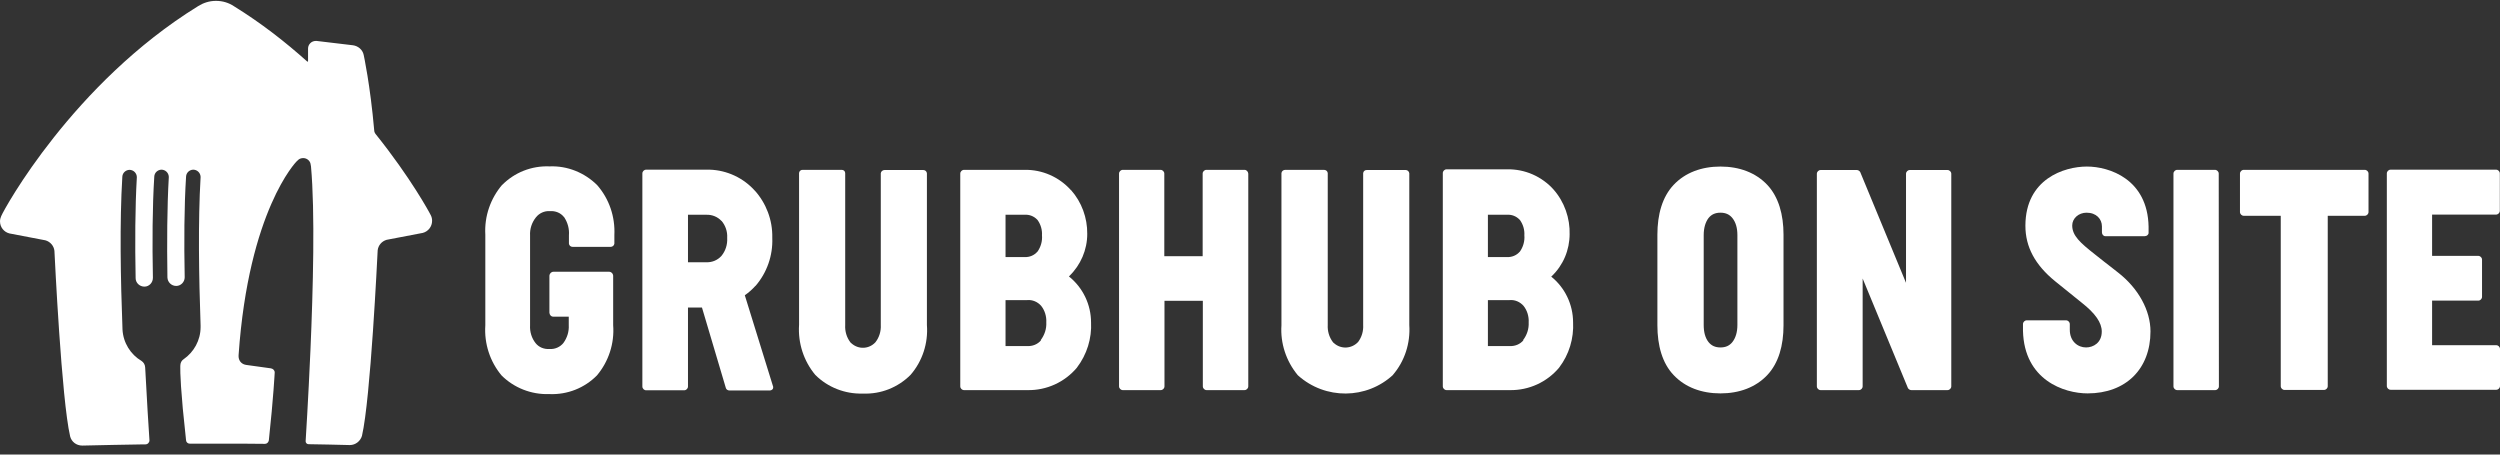 <svg xmlns="http://www.w3.org/2000/svg" xmlns:xlink="http://www.w3.org/1999/xlink" width="187px" height="34px" viewBox="0 0 187 34"><rect x="0" y="0" width="187" height="34" fill="#333333" stroke="none"/><title>GH_On Site_horizontal-sRGB-OrangeGray_modified</title><desc>Created with Sketch.</desc><g id="Symbols" stroke="none" stroke-width="1" fill="none" fill-rule="evenodd"><g id="Footer_Desktop_Onsite" transform="translate(-80, -486)" fill-rule="nonzero"><g id="Footer"><g id="GH_On-Site_horizontal-sRGB-OrangeGray_modified" transform="translate(80, 486)"><path d="M68.17,22.28 C68.17,22.28 68.17,22.28 68.17,22.28 C68.17,22.28 68.17,22.293 68.17,22.28 L68.17,22.28 Z" id="Path" fill="#FF8000"></path><path d="M61.037,22.293 C61.037,22.293 61.037,22.293 61.037,22.293 C61.037,22.28 61.037,22.28 61.037,22.293 L61.037,22.293 Z" id="Path" fill="#FF8000"></path><path d="M114.138,11.812 C114.138,11.812 114.138,11.812 114.138,11.812 C114.138,11.799 114.138,11.799 114.138,11.786 L114.138,11.812 Z" id="Path" fill="#FF8000"></path><path d="M81.391,11.709 C81.391,11.709 81.391,11.709 81.391,11.709 C81.391,11.721 81.391,11.734 81.391,11.747 L81.391,11.709 Z" id="Path" fill="#FF8000"></path><path d="M78.005,11.812 C78.005,11.812 78.005,11.812 78.005,11.812 C78.005,11.799 78.005,11.799 78.005,11.786 L78.005,11.812 Z" id="Path" fill="#FF8000"></path><path d="M132.192,13.828 C131.326,12.91 130.099,12.458 128.69,12.458 C127.281,12.458 126.054,12.91 125.188,13.828 C124.335,14.733 123.973,16.051 123.973,17.55 L123.973,24.335 C123.973,25.834 124.335,27.165 125.188,28.056 C126.054,28.974 127.281,29.426 128.69,29.426 C130.099,29.426 131.326,28.974 132.192,28.056 C133.045,27.152 133.407,25.834 133.407,24.335 L133.407,17.55 C133.407,16.064 133.045,14.733 132.192,13.828 M129.957,17.589 L129.957,24.309 C129.957,24.839 129.827,25.278 129.582,25.588 C129.362,25.86 129.078,25.989 128.69,25.989 C128.302,25.989 128.018,25.86 127.798,25.588 C127.553,25.278 127.437,24.851 127.437,24.309 L127.437,17.589 C127.437,17.046 127.566,16.619 127.798,16.309 C128.018,16.038 128.302,15.909 128.69,15.909 C129.078,15.909 129.362,16.038 129.582,16.309 C129.84,16.632 129.957,17.059 129.957,17.589" id="Shape" fill="#FFFFFF"></path><path d="M156.152,29.426 C159.008,29.426 160.856,27.604 160.856,24.787 C160.856,23.223 159.952,21.569 158.44,20.393 L157.897,19.966 C157.548,19.695 157.225,19.45 156.94,19.217 L156.695,19.023 C155.596,18.157 155.002,17.627 155.002,16.865 C155.002,16.335 155.48,15.909 156.075,15.909 C156.798,15.909 157.225,16.374 157.225,16.942 L157.225,17.382 C157.225,17.537 157.341,17.666 157.47,17.666 L160.43,17.666 C160.585,17.666 160.714,17.55 160.714,17.421 L160.714,17.343 L160.714,16.955 C160.649,13.401 157.78,12.458 156.1,12.458 C154.395,12.458 151.513,13.389 151.5,16.865 C151.5,16.878 151.5,16.878 151.5,16.891 C151.5,18.467 152.223,19.811 153.71,21.026 L155.713,22.642 C156.734,23.443 157.212,24.141 157.212,24.8 C157.212,25.64 156.579,25.989 156.036,25.989 C155.428,25.989 154.821,25.536 154.821,24.671 L154.821,24.244 C154.821,24.089 154.692,23.96 154.537,23.96 L154.278,23.96 L151.603,23.96 C151.448,23.96 151.319,24.089 151.319,24.244 L151.319,24.735 C151.319,24.735 151.319,24.748 151.319,24.748 C151.409,28.431 154.395,29.426 156.152,29.426" id="Path" fill="#FFFFFF"></path><path d="M170.885,29.168 C170.73,29.168 170.6,29.039 170.6,28.884 L170.6,16.141 L167.835,16.141 C167.68,16.141 167.55,16.012 167.55,15.857 L167.55,12.988 C167.55,12.833 167.68,12.704 167.835,12.704 L176.881,12.704 C177.036,12.704 177.165,12.833 177.165,12.988 L177.165,15.857 C177.165,16.012 177.036,16.141 176.881,16.141 L174.115,16.141 L174.115,28.884 C174.115,29.039 173.986,29.168 173.831,29.168 L170.885,29.168 L170.885,29.168 Z" id="Path" fill="#FFFFFF"></path><path d="M186.703,16.051 C186.858,16.051 186.987,15.921 186.987,15.766 L186.987,12.975 C186.987,12.82 186.858,12.691 186.703,12.691 L178.82,12.691 C178.664,12.691 178.535,12.82 178.535,12.975 L178.535,28.871 C178.535,29.026 178.664,29.155 178.82,29.155 L180.577,29.155 L181.637,29.155 L186.716,29.155 C186.871,29.155 187,29.026 187,28.871 L187,26.105 C187,25.95 186.871,25.821 186.716,25.821 L181.921,25.821 L181.921,22.487 L185.372,22.487 C185.527,22.487 185.656,22.357 185.656,22.202 L185.656,19.424 C185.656,19.269 185.527,19.139 185.372,19.139 L181.921,19.139 L181.921,16.051 L186.703,16.051 L186.703,16.051 Z" id="Path" fill="#FFFFFF"></path><path d="M139.326,20.832 L139.326,28.896 C139.326,29.052 139.197,29.181 139.042,29.181 L136.186,29.181 C136.031,29.181 135.901,29.052 135.901,28.896 L135.901,13.001 C135.901,12.846 136.031,12.717 136.186,12.717 L138.77,12.717 C138.77,12.717 138.77,12.717 138.77,12.717 L138.887,12.717 C138.99,12.717 139.093,12.781 139.145,12.872 L142.57,21.155 L142.57,13.001 C142.57,12.846 142.699,12.717 142.854,12.717 L145.671,12.717 C145.826,12.717 145.956,12.846 145.956,13.001 L145.956,28.896 C145.956,29.052 145.826,29.181 145.671,29.181 L143.087,29.181 C143.087,29.181 143.087,29.181 143.087,29.181 L142.97,29.181 C142.867,29.181 142.764,29.116 142.712,29.026 L139.326,20.832 Z" id="Path" fill="#FFFFFF"></path><path d="M28.108,10.041 L28.108,10.041 C28.044,9.964 27.992,9.86 27.992,9.757 L27.992,9.757 C27.695,6.358 27.204,4.11 27.204,4.11 C27.126,3.722 26.79,3.438 26.402,3.386 L23.688,3.063 C23.663,3.063 23.637,3.063 23.611,3.063 C23.301,3.063 23.042,3.321 23.042,3.631 L23.042,4.575 C23.042,4.588 23.029,4.614 23.003,4.614 C22.991,4.614 22.991,4.614 22.978,4.601 L22.978,4.601 C21.349,3.14 19.527,1.719 17.498,0.465 C17.11,0.207 16.658,0.065 16.154,0.065 L16.154,0.065 C15.65,0.065 15.198,0.22 14.81,0.465 C5.454,6.242 0.297,15.65 0.09,16.167 C0.039,16.283 0,16.413 0,16.555 C0,16.994 0.297,17.356 0.698,17.459 L3.399,17.976 C3.761,18.08 4.032,18.39 4.071,18.765 C4.097,19.243 4.601,29.879 5.247,32.644 C5.35,33.045 5.712,33.329 6.151,33.329 L6.177,33.329 C7.754,33.29 9.188,33.265 10.752,33.239 L10.752,33.239 L10.752,33.239 L10.765,33.239 C10.804,33.239 10.843,33.239 10.881,33.239 C11.049,33.239 11.179,33.097 11.179,32.941 C11.179,32.941 11.179,32.941 11.179,32.929 C11.114,31.998 10.985,29.879 10.868,27.643 C10.868,27.591 10.856,27.514 10.856,27.462 C10.843,27.268 10.739,27.1 10.584,26.997 C9.77,26.519 9.214,25.64 9.163,24.645 C9.02,20.91 8.943,16.594 9.15,13.221 C9.163,12.936 9.395,12.717 9.68,12.704 C9.977,12.704 10.222,12.936 10.235,13.233 C10.235,13.246 10.235,13.259 10.235,13.272 C10.106,15.521 10.093,18.183 10.145,20.806 C10.145,21.155 10.442,21.44 10.804,21.44 C11.153,21.44 11.437,21.143 11.437,20.781 C11.385,18.144 11.398,15.456 11.54,13.208 C11.553,12.923 11.786,12.704 12.07,12.691 C12.368,12.691 12.613,12.923 12.626,13.221 C12.626,13.233 12.626,13.246 12.626,13.259 C12.497,15.495 12.484,18.144 12.523,20.755 C12.523,20.755 12.523,20.755 12.523,20.755 C12.536,21.104 12.82,21.388 13.182,21.388 C13.531,21.388 13.815,21.091 13.815,20.742 C13.763,18.106 13.776,15.443 13.918,13.208 C13.931,12.923 14.164,12.704 14.448,12.691 C14.745,12.691 14.991,12.923 15.004,13.221 C15.004,13.233 15.004,13.246 15.004,13.259 C14.81,16.542 14.875,20.69 15.004,24.335 C15.004,24.335 15.004,24.36 15.004,24.373 C15.004,24.386 15.004,24.412 15.004,24.425 L15.004,24.425 C15.004,24.438 15.004,24.451 15.004,24.464 C15.004,25.459 14.5,26.338 13.737,26.868 C13.595,26.958 13.505,27.113 13.492,27.294 C13.492,27.294 13.427,27.85 13.673,30.564 C13.789,31.753 13.88,32.567 13.918,32.941 C13.931,33.084 14.048,33.187 14.203,33.187 C14.293,33.187 14.371,33.187 14.461,33.187 L14.461,33.187 C14.978,33.187 15.521,33.187 16.077,33.187 L16.18,33.187 L16.283,33.187 C16.981,33.187 17.653,33.187 18.299,33.187 L19.824,33.2 L19.824,33.2 C19.966,33.2 20.083,33.084 20.109,32.941 C20.458,29.698 20.548,27.863 20.548,27.863 C20.548,27.695 20.419,27.578 20.264,27.552 L18.403,27.294 C18.106,27.242 17.938,27.061 17.873,26.842 C17.834,26.712 17.847,26.557 17.847,26.557 C18.597,15.728 22.176,12.083 22.176,12.083 C22.28,11.98 22.344,11.928 22.344,11.928 C22.435,11.864 22.551,11.825 22.68,11.825 C22.926,11.825 23.133,11.98 23.21,12.187 C23.21,12.187 23.236,12.264 23.262,12.445 C23.572,15.844 23.417,21.647 23.223,26.157 C23.055,29.995 22.861,33.006 22.861,33.006 C22.861,33.006 22.861,33.006 22.861,33.006 C22.861,33.135 22.965,33.226 23.081,33.226 L23.081,33.226 C24.089,33.239 25.097,33.265 26.144,33.29 L26.17,33.29 C26.596,33.29 26.958,32.993 27.074,32.605 C27.72,29.84 28.224,19.204 28.25,18.726 C28.289,18.351 28.56,18.041 28.922,17.938 L31.623,17.421 C32.024,17.317 32.321,16.955 32.321,16.516 C32.321,16.374 32.295,16.245 32.231,16.115 C32.127,15.896 30.719,13.298 28.108,10.041" id="Path" fill="#FFFFFF"></path><path d="M55.712,22.086 L55.712,22.086 L55.712,22.086 C56.01,21.879 56.281,21.634 56.514,21.375 L56.501,21.401 C57.366,20.406 57.819,19.114 57.767,17.795 L57.767,17.77 C57.793,16.464 57.315,15.198 56.436,14.229 L56.488,14.293 C55.622,13.311 54.381,12.729 53.076,12.691 L48.333,12.691 C48.178,12.691 48.049,12.82 48.049,12.975 L48.049,12.975 L48.049,28.909 C48.049,29.064 48.178,29.194 48.333,29.194 L51.176,29.194 C51.331,29.194 51.461,29.064 51.461,28.909 L51.461,28.909 L51.461,23.003 L52.507,23.003 L54.291,29.013 C54.317,29.129 54.433,29.207 54.562,29.207 L57.573,29.207 C57.664,29.207 57.754,29.168 57.806,29.09 C57.845,29.013 57.845,28.922 57.806,28.845 L55.712,22.086 Z M53.955,19.152 L53.955,19.152 L53.955,19.152 C53.67,19.462 53.27,19.63 52.843,19.618 L51.461,19.618 L51.461,16.064 L52.843,16.064 C53.27,16.051 53.683,16.219 53.968,16.529 L53.968,16.516 C54.265,16.865 54.42,17.317 54.394,17.782 L54.394,17.808 C54.42,18.286 54.278,18.765 53.955,19.152" id="Shape" fill="#FFFFFF"></path><path d="M68.132,28.056 C68.119,28.056 68.119,28.056 68.132,28.056 C68.119,28.069 68.119,28.069 68.132,28.056 L68.132,28.056 Z" id="Path" fill="#FFFFFF"></path><path d="M44.663,13.841 C43.719,12.91 42.44,12.393 41.122,12.445 L41.122,12.445 L41.096,12.445 C39.765,12.393 38.486,12.897 37.555,13.841 L37.581,13.802 C36.689,14.836 36.224,16.18 36.302,17.55 L36.302,24.335 C36.211,25.704 36.65,27.048 37.516,28.082 C38.447,29.013 39.739,29.517 41.057,29.478 L41.109,29.478 C42.44,29.53 43.719,29.026 44.65,28.082 C45.529,27.036 45.968,25.691 45.865,24.322 L45.865,20.613 C45.852,20.458 45.723,20.328 45.568,20.328 L41.393,20.328 C41.238,20.328 41.109,20.458 41.096,20.613 L41.096,23.391 C41.109,23.559 41.225,23.688 41.393,23.688 L42.543,23.688 L42.543,24.322 C42.569,24.8 42.427,25.265 42.143,25.653 L42.156,25.64 C41.91,25.95 41.523,26.131 41.122,26.105 L41.096,26.105 C40.695,26.131 40.308,25.976 40.062,25.666 C39.765,25.291 39.623,24.813 39.649,24.347 L39.649,17.614 C39.623,17.123 39.778,16.645 40.088,16.257 C40.334,15.947 40.721,15.766 41.122,15.792 L41.148,15.792 C41.548,15.766 41.936,15.921 42.182,16.232 L42.207,16.257 C42.466,16.658 42.595,17.123 42.556,17.602 L42.556,18.222 C42.569,18.364 42.686,18.467 42.841,18.467 L45.671,18.467 C45.813,18.467 45.942,18.364 45.955,18.222 L45.955,17.589 C46.02,16.206 45.568,14.875 44.663,13.841 L44.663,13.841 Z" id="Path" fill="#FFFFFF"></path><path d="M60.998,28.069 C60.998,28.069 60.998,28.069 60.998,28.069 C60.998,28.056 60.998,28.056 60.998,28.069 L60.998,28.069 Z" id="Path" fill="#FFFFFF"></path><path d="M93.086,12.704 L93.086,12.704 L93.086,12.704 L90.243,12.704 C90.088,12.704 89.959,12.833 89.959,12.988 L89.959,12.988 L89.959,19.165 L87.09,19.165 L87.09,12.988 C87.09,12.833 86.961,12.704 86.806,12.704 L86.806,12.704 L83.988,12.704 C83.833,12.704 83.704,12.833 83.704,12.988 L83.704,12.988 L83.704,28.896 C83.704,29.052 83.833,29.181 83.988,29.181 L86.819,29.181 C86.974,29.181 87.103,29.052 87.103,28.896 L87.103,28.896 L87.103,22.499 L89.972,22.499 L89.972,28.896 C89.972,29.052 90.101,29.181 90.256,29.181 L93.086,29.181 C93.242,29.181 93.371,29.052 93.371,28.896 L93.371,28.896 L93.371,12.988 C93.358,12.833 93.242,12.704 93.086,12.704" id="Path" fill="#FFFFFF"></path><path d="M69.333,24.309 L69.333,12.962 C69.321,12.82 69.204,12.717 69.062,12.717 L66.167,12.717 C66.025,12.717 65.896,12.82 65.883,12.962 L65.883,24.309 C65.909,24.774 65.767,25.239 65.482,25.601 C65.004,26.118 64.216,26.157 63.686,25.679 C63.647,25.653 63.621,25.627 63.596,25.588 C63.324,25.226 63.195,24.774 63.221,24.322 L63.221,12.949 C63.221,12.807 63.104,12.704 62.962,12.704 C62.962,12.704 62.949,12.704 62.949,12.704 L60.055,12.704 C59.912,12.691 59.783,12.794 59.77,12.936 C59.77,12.936 59.77,12.936 59.77,12.936 L59.77,24.296 C59.68,25.666 60.119,27.01 60.985,28.044 C61.915,28.974 63.208,29.478 64.526,29.439 L64.565,29.439 C65.883,29.491 67.162,28.987 68.106,28.044 C68.997,27.023 69.437,25.666 69.333,24.309" id="Path" fill="#FFFFFF"></path><path d="M117.667,24.089 L117.667,24.115 C117.667,22.784 117.059,21.504 116.012,20.677 L116.038,20.69 L116.064,20.664 C116.93,19.837 117.408,18.7 117.408,17.498 L117.408,17.563 C117.447,16.322 117.02,15.094 116.193,14.164 L116.219,14.19 C115.327,13.195 114.061,12.639 112.73,12.665 L108.207,12.665 C108.052,12.665 107.922,12.794 107.922,12.949 C107.922,12.949 107.922,12.949 107.922,12.949 L107.922,28.896 C107.922,29.052 108.052,29.181 108.207,29.181 L112.924,29.181 C114.358,29.207 115.715,28.586 116.633,27.488 L116.62,27.501 C117.369,26.519 117.731,25.317 117.667,24.089 M111.295,16.064 L112.717,16.064 C113.066,16.038 113.415,16.167 113.66,16.426 L113.686,16.451 C113.932,16.787 114.048,17.201 114.022,17.602 C114.061,18.041 113.932,18.48 113.673,18.842 L113.673,18.829 C113.441,19.101 113.092,19.243 112.73,19.23 L111.295,19.23 L111.295,16.064 Z M114.345,24.115 L114.345,24.115 C114.371,24.593 114.216,25.058 113.932,25.433 L113.945,25.459 L113.958,25.446 C113.699,25.756 113.311,25.911 112.898,25.885 L111.295,25.885 L111.295,22.448 L112.911,22.448 C113.311,22.409 113.699,22.577 113.97,22.887 L113.958,22.874 C114.229,23.21 114.371,23.663 114.345,24.115" id="Shape" fill="#FFFFFF"></path><path d="M105.415,24.309 L105.415,12.962 C105.402,12.833 105.286,12.717 105.157,12.717 L102.249,12.717 C102.107,12.704 101.978,12.807 101.965,12.949 C101.965,12.949 101.965,12.949 101.965,12.949 L101.965,24.309 C101.991,24.761 101.861,25.213 101.59,25.575 C101.112,26.092 100.311,26.144 99.781,25.666 C99.742,25.64 99.716,25.614 99.69,25.575 C99.419,25.213 99.29,24.761 99.315,24.309 L99.315,12.949 C99.303,12.807 99.186,12.704 99.031,12.704 L96.136,12.704 C95.994,12.704 95.865,12.807 95.852,12.949 L95.852,24.335 C95.762,25.666 96.201,27.01 97.067,28.056 L97.093,28.082 C99.122,29.904 102.223,29.892 104.226,28.018 L104.188,28.044 C105.066,27.023 105.506,25.679 105.415,24.309" id="Path" fill="#FFFFFF"></path><path d="M114.022,17.614 C114.022,17.614 114.022,17.602 114.022,17.614 C114.022,17.602 114.022,17.602 114.022,17.589 L114.022,17.614 Z" id="Path" fill="#FFFFFF"></path><path d="M81.611,24.089 L81.611,24.128 C81.611,22.784 81.003,21.517 79.956,20.677 L79.956,20.677 L79.982,20.651 C80.835,19.824 81.326,18.687 81.326,17.498 C81.339,16.296 80.913,15.12 80.111,14.216 L80.111,14.229 C79.22,13.233 77.953,12.678 76.622,12.704 L72.112,12.704 C71.957,12.704 71.828,12.833 71.828,12.988 C71.828,12.988 71.828,12.988 71.828,12.988 L71.828,28.896 C71.828,29.052 71.957,29.181 72.112,29.181 L76.855,29.181 C78.289,29.207 79.646,28.586 80.564,27.488 L80.551,27.501 C81.3,26.519 81.675,25.317 81.611,24.089 M75.214,16.064 L75.214,16.064 L76.635,16.064 C76.984,16.038 77.333,16.167 77.579,16.426 L77.604,16.451 C77.85,16.787 77.966,17.201 77.94,17.602 C77.979,18.041 77.85,18.48 77.591,18.842 L77.591,18.829 C77.359,19.101 77.01,19.243 76.648,19.23 L75.214,19.23 L75.214,16.064 Z M78.263,24.115 L78.263,24.115 C78.289,24.593 78.134,25.058 77.85,25.433 L77.863,25.459 L77.876,25.446 C77.617,25.756 77.23,25.911 76.816,25.885 L75.214,25.885 L75.214,22.448 L76.829,22.448 C77.23,22.409 77.617,22.577 77.889,22.887 L77.876,22.874 C78.147,23.21 78.289,23.663 78.263,24.115" id="Shape" fill="#FFFFFF"></path><path d="M81.326,17.498 C81.326,17.498 81.326,17.498 81.326,17.498 C81.326,17.511 81.326,17.524 81.326,17.537 L81.326,17.498 Z" id="Path" fill="#FFFFFF"></path><path d="M77.927,17.614 C77.927,17.614 77.927,17.602 77.927,17.614 C77.927,17.602 77.927,17.602 77.927,17.589 L77.927,17.614 Z" id="Path" fill="#FFFFFF"></path><path d="M165.961,12.988 C165.961,12.833 165.832,12.704 165.677,12.704 L165.677,12.704 L162.859,12.704 C162.704,12.704 162.575,12.833 162.575,12.988 L162.575,12.988 L162.575,28.896 C162.575,29.052 162.704,29.181 162.859,29.181 L165.689,29.181 C165.845,29.181 165.974,29.052 165.974,28.896 L165.974,28.896" id="Path" fill="#FFFFFF"></path></g></g></g></g></svg>